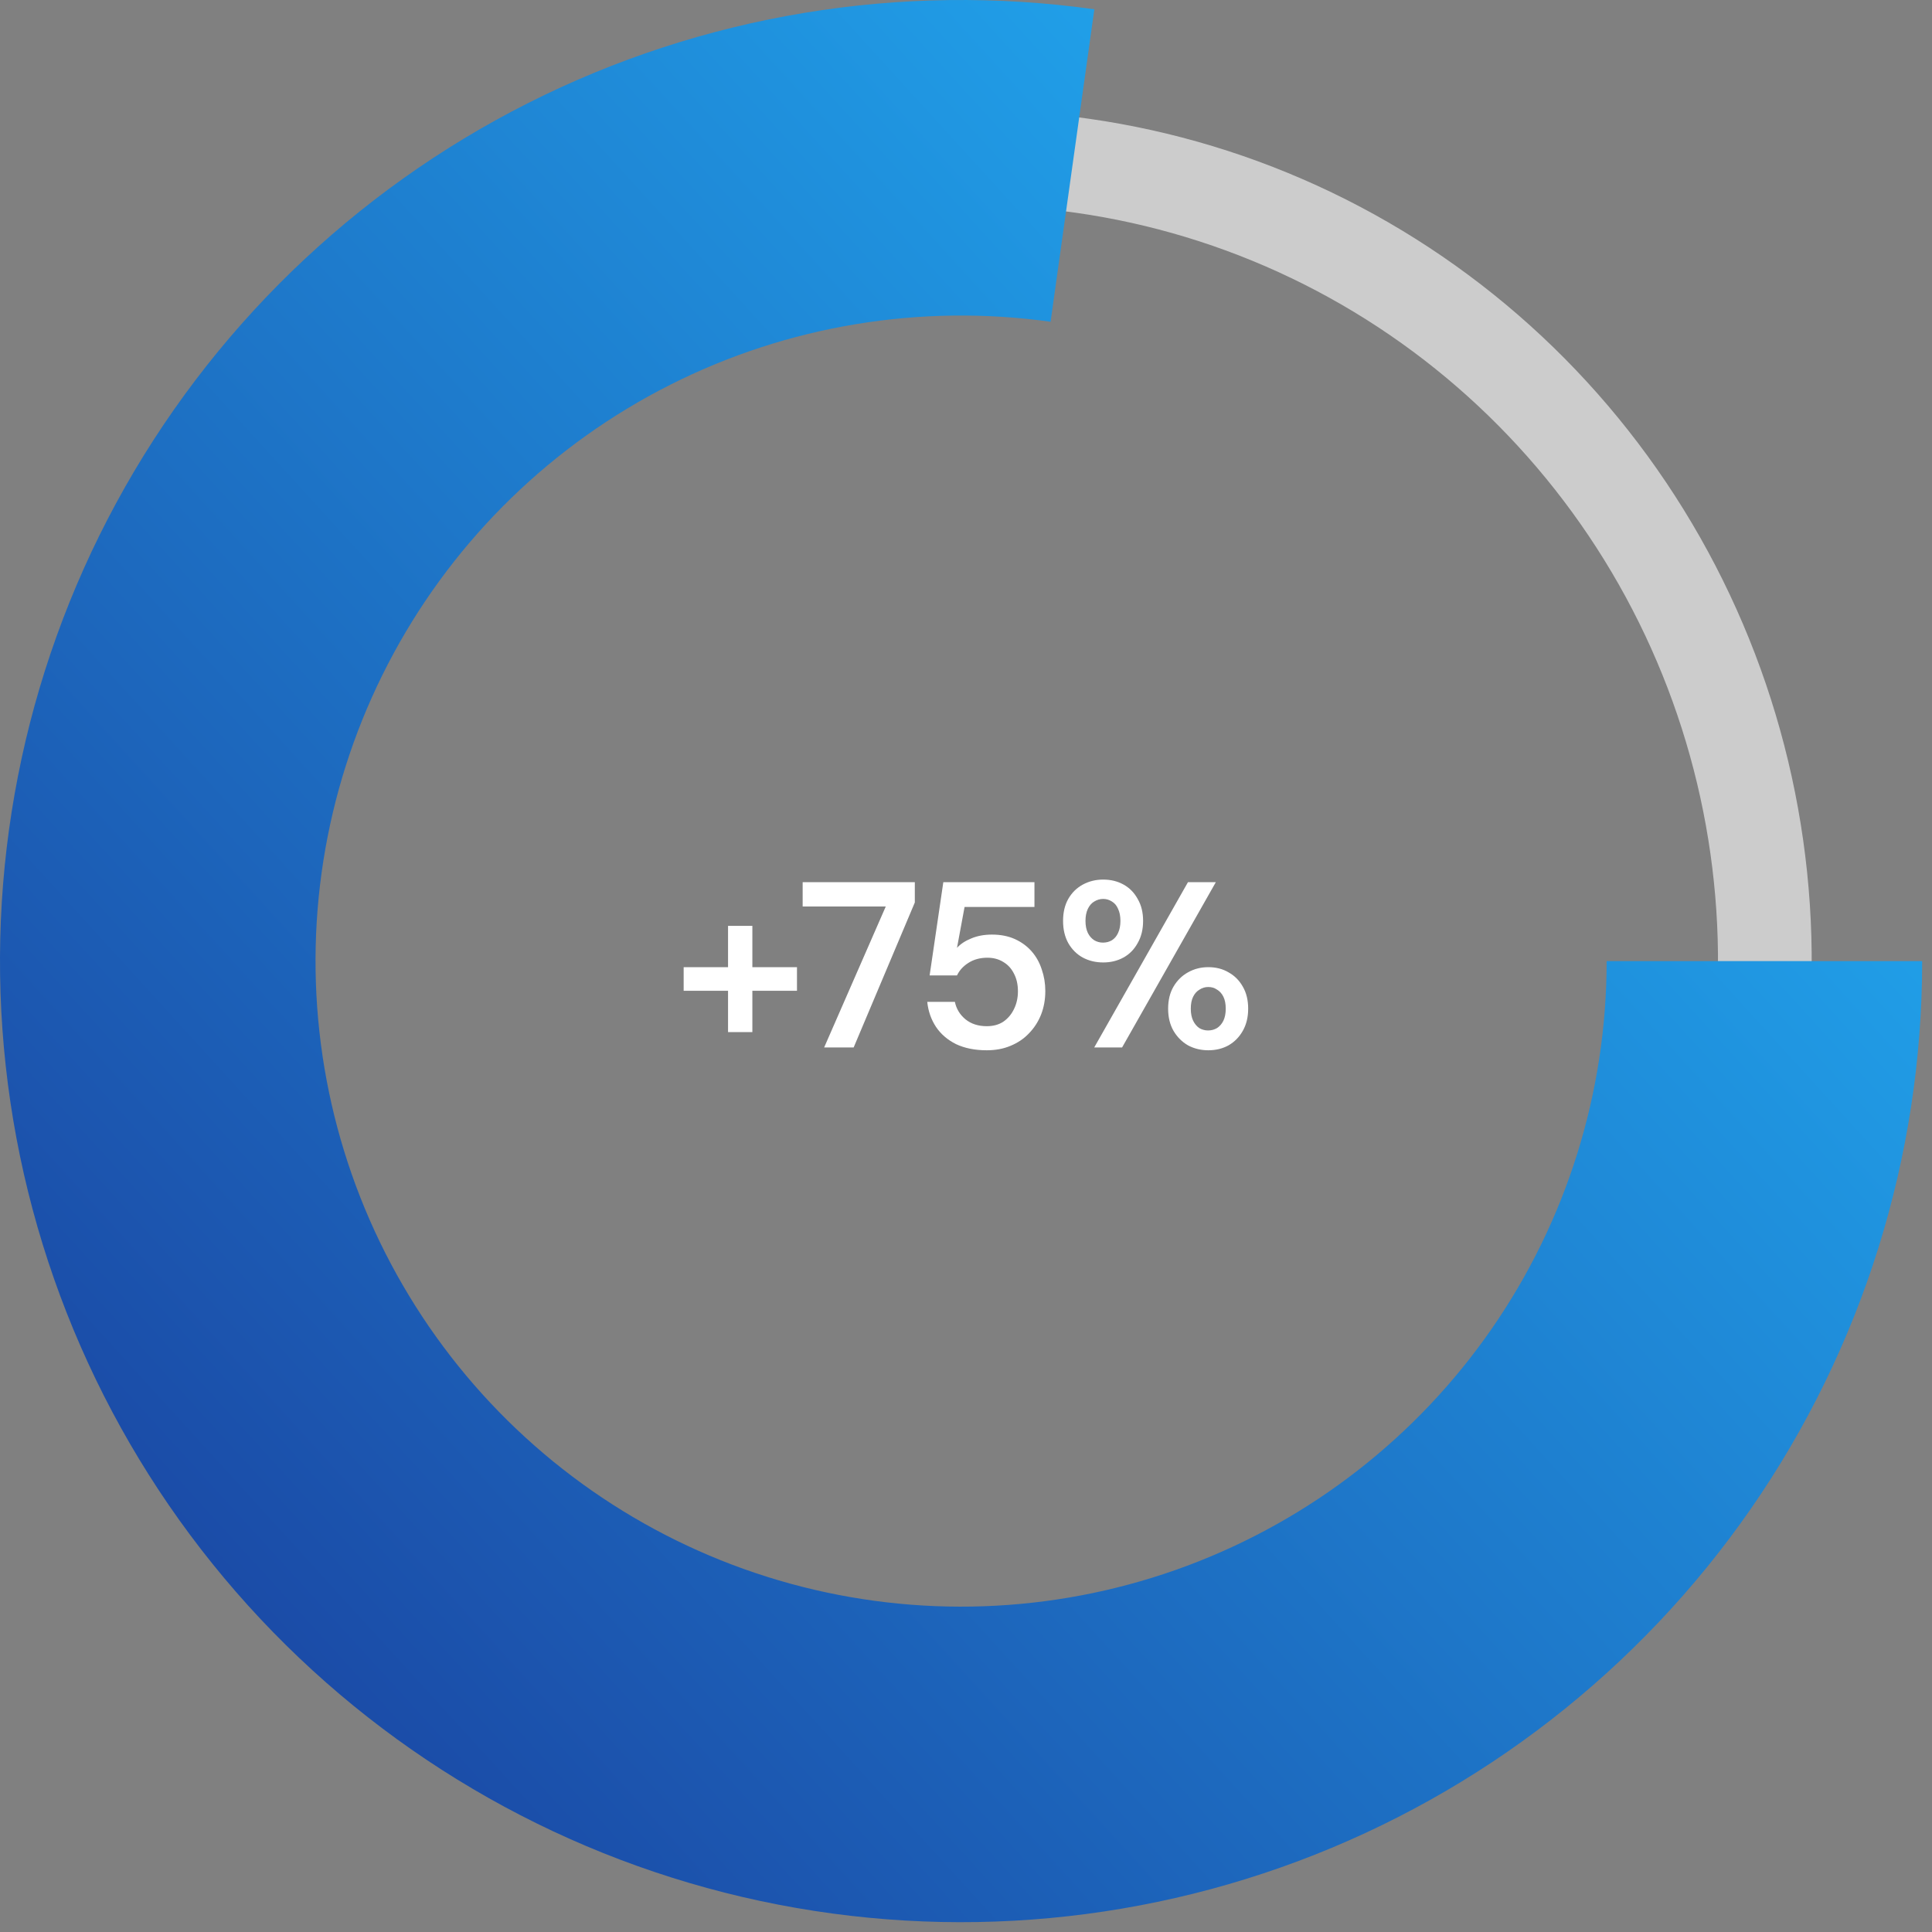 <svg width="116" height="116" viewBox="0 0 116 116" fill="none" xmlns="http://www.w3.org/2000/svg">
<rect x="0" y="0" width="116" height="116" fill="#808080" stroke="none"/>
<path opacity="0.6" d="M108.597 62.027C109.465 51.661 107.189 41.274 102.072 32.255C96.955 23.236 89.242 16.015 79.964 11.558C70.686 7.101 60.287 5.621 50.156 7.316C40.025 9.011 30.647 13.799 23.276 21.041C15.905 28.283 10.892 37.633 8.909 47.84C6.925 58.047 8.065 68.624 12.177 78.156C16.288 87.689 23.175 95.722 31.915 101.181C40.656 106.64 50.833 109.265 61.086 108.704L60.782 103.013C51.674 103.511 42.632 101.179 34.867 96.329C27.102 91.48 20.984 84.343 17.332 75.874C13.679 67.406 12.666 58.009 14.428 48.941C16.19 39.873 20.644 31.567 27.192 25.133C33.741 18.699 42.072 14.445 51.072 12.939C60.073 11.434 69.312 12.749 77.554 16.708C85.796 20.668 92.649 27.083 97.195 35.095C101.74 43.108 103.763 52.336 102.991 61.545L108.597 62.027Z" fill="white"/>
<path d="M115.41 57.705C115.41 69.46 111.82 80.935 105.121 90.594C98.421 100.253 88.931 107.635 77.921 111.753C66.911 115.871 54.906 116.529 43.512 113.638C32.118 110.746 21.879 104.444 14.165 95.575C6.45 86.705 1.629 75.691 0.345 64.006C-0.939 52.322 1.377 40.524 6.982 30.191C12.587 19.858 21.214 11.483 31.708 6.188C42.203 0.892 54.064 -1.072 65.706 0.557L63.079 19.319C55.26 18.225 47.292 19.544 40.243 23.101C33.194 26.658 27.399 32.283 23.635 39.224C19.87 46.164 18.314 54.089 19.177 61.938C20.039 69.786 23.277 77.184 28.459 83.142C33.641 89.1 40.519 93.333 48.172 95.275C55.825 97.217 63.889 96.775 71.284 94.009C78.68 91.243 85.054 86.284 89.554 79.796C94.054 73.308 96.465 65.601 96.465 57.705H115.41Z" fill="url(#paint0_linear_54689_9102)"/>
<path d="M43.713 61.969V55.59H45.173V61.969H43.713ZM41.048 59.488V58.07H47.852V59.488H41.048ZM49.483 62.89L53.183 54.427H48.193V52.967H54.927V54.186L51.255 62.89H49.483ZM59.247 63.06C58.538 63.06 57.923 62.937 57.404 62.692C56.893 62.437 56.492 62.092 56.199 61.657C55.906 61.213 55.731 60.712 55.674 60.154H57.333C57.418 60.57 57.63 60.92 57.971 61.203C58.311 61.477 58.736 61.614 59.247 61.614C59.634 61.614 59.965 61.525 60.239 61.345C60.513 61.156 60.726 60.906 60.877 60.594C61.038 60.272 61.118 59.913 61.118 59.516C61.118 59.11 61.038 58.755 60.877 58.453C60.726 58.151 60.513 57.919 60.239 57.758C59.965 57.588 59.648 57.503 59.289 57.503C58.845 57.503 58.462 57.607 58.141 57.815C57.829 58.014 57.602 58.264 57.46 58.566H55.816L56.638 52.967H62.11V54.455H57.914L57.46 56.908C57.678 56.672 57.966 56.483 58.325 56.341C58.684 56.19 59.095 56.114 59.559 56.114C60.078 56.114 60.537 56.204 60.934 56.383C61.331 56.563 61.666 56.809 61.94 57.12C62.214 57.432 62.417 57.796 62.55 58.212C62.691 58.618 62.762 59.048 62.762 59.502C62.762 60.012 62.677 60.485 62.507 60.92C62.337 61.345 62.096 61.718 61.784 62.04C61.482 62.361 61.113 62.611 60.678 62.791C60.253 62.971 59.776 63.06 59.247 63.06ZM65.699 62.89L71.327 52.967H73L67.372 62.89H65.699ZM72.546 63.06C72.102 63.06 71.695 62.961 71.327 62.763C70.968 62.555 70.68 62.266 70.462 61.898C70.245 61.52 70.136 61.076 70.136 60.565C70.136 60.045 70.245 59.601 70.462 59.233C70.68 58.864 70.968 58.581 71.327 58.382C71.695 58.174 72.102 58.07 72.546 58.07C73.009 58.07 73.415 58.174 73.765 58.382C74.124 58.581 74.408 58.864 74.616 59.233C74.833 59.601 74.942 60.045 74.942 60.565C74.942 61.076 74.833 61.52 74.616 61.898C74.408 62.266 74.124 62.555 73.765 62.763C73.406 62.961 73 63.06 72.546 63.06ZM72.532 61.87C72.73 61.87 72.91 61.822 73.07 61.728C73.231 61.624 73.359 61.477 73.453 61.288C73.548 61.09 73.595 60.849 73.595 60.565C73.595 60.272 73.548 60.031 73.453 59.842C73.359 59.653 73.231 59.511 73.07 59.417C72.919 59.313 72.745 59.261 72.546 59.261C72.357 59.261 72.182 59.313 72.022 59.417C71.861 59.511 71.733 59.653 71.639 59.842C71.544 60.031 71.497 60.272 71.497 60.565C71.497 60.849 71.544 61.09 71.639 61.288C71.733 61.477 71.856 61.624 72.007 61.728C72.168 61.822 72.343 61.87 72.532 61.87ZM66.238 57.787C65.784 57.787 65.373 57.688 65.004 57.489C64.645 57.291 64.357 57.002 64.14 56.624C63.932 56.246 63.828 55.802 63.828 55.292C63.828 54.782 63.932 54.342 64.14 53.973C64.357 53.595 64.65 53.307 65.019 53.109C65.387 52.91 65.793 52.811 66.238 52.811C66.691 52.811 67.098 52.91 67.457 53.109C67.816 53.307 68.1 53.595 68.307 53.973C68.525 54.342 68.633 54.782 68.633 55.292C68.633 55.802 68.525 56.246 68.307 56.624C68.1 57.002 67.816 57.291 67.457 57.489C67.098 57.688 66.691 57.787 66.238 57.787ZM66.224 56.596C66.422 56.596 66.602 56.549 66.762 56.454C66.923 56.35 67.046 56.204 67.131 56.015C67.225 55.816 67.272 55.575 67.272 55.292C67.272 55.008 67.225 54.767 67.131 54.569C67.046 54.37 66.923 54.224 66.762 54.129C66.602 54.025 66.427 53.973 66.238 53.973C66.049 53.973 65.869 54.025 65.699 54.129C65.538 54.224 65.411 54.37 65.316 54.569C65.222 54.767 65.174 55.008 65.174 55.292C65.174 55.575 65.222 55.816 65.316 56.015C65.411 56.204 65.538 56.35 65.699 56.454C65.86 56.549 66.034 56.596 66.224 56.596Z" fill="white"/>
<defs>
<linearGradient id="paint0_linear_54689_9102" x1="115.41" y1="6.60574e-06" x2="11.757" y2="94.526" gradientUnits="userSpaceOnUse">
<stop stop-color="#22BDFF"/>
<stop offset="1" stop-color="#1B4BA7"/>
</linearGradient>
</defs>
</svg>
